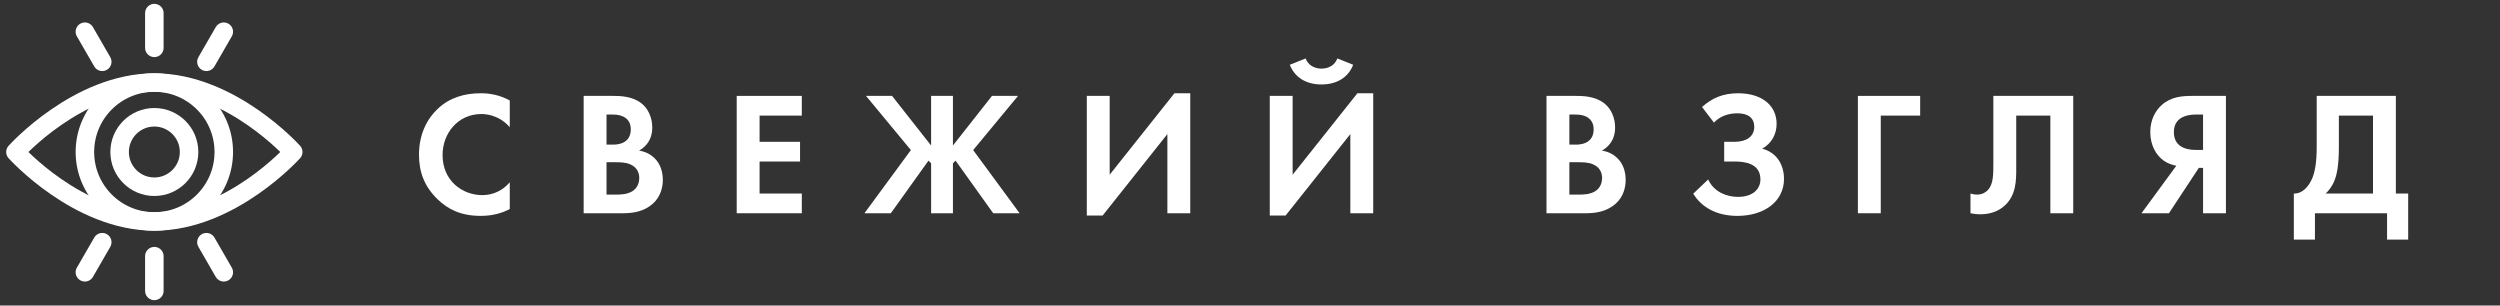 <?xml version="1.0" encoding="UTF-8" standalone="no"?><!DOCTYPE svg PUBLIC "-//W3C//DTD SVG 1.1//EN" "http://www.w3.org/Graphics/SVG/1.1/DTD/svg11.dtd"><svg width="100%" height="100%" viewBox="0 0 270 33" version="1.1" xmlns="http://www.w3.org/2000/svg" xmlns:xlink="http://www.w3.org/1999/xlink" xml:space="preserve" xmlns:serif="http://www.serif.com/" style="fill-rule:evenodd;clip-rule:evenodd;stroke-linecap:round;stroke-linejoin:round;stroke-miterlimit:1.5;"><rect x="0" y="0" width="270" height="33" fill="#333333" stroke="none"/><g id="fresh_logo"><g><path d="M24.169,3.425l-1.875,3.248" style="fill:none;stroke:#fff;stroke-width:2px;"/><path d="M16.669,1.416l0,3.749" style="fill:none;stroke:#fff;stroke-width:2px;"/><path d="M9.169,3.425l1.875,3.248" style="fill:none;stroke:#fff;stroke-width:2px;"/><path d="M11.044,26.158l-1.875,3.248" style="fill:none;stroke:#fff;stroke-width:2px;"/><path d="M16.669,27.666l0,3.75" style="fill:none;stroke:#fff;stroke-width:2px;"/><path d="M22.294,26.158l1.875,3.248" style="fill:none;stroke:#fff;stroke-width:2px;"/><circle cx="16.669" cy="16.416" r="7.5" style="fill:none;stroke:#fff;stroke-width:2px;"/><path d="M16.669,8.916c8.278,0 15,7.5 15,7.5c0,0 -6.722,7.5 -15,7.5c-8.279,0 -15,-7.5 -15,-7.5c0,0 6.721,-7.5 15,-7.5Z" style="fill:none;stroke:#fff;stroke-width:2px;"/><circle cx="16.669" cy="16.416" r="3.75" style="fill:none;stroke:#fff;stroke-width:2px;"/></g><g><path d="M55.055,19.686c-0.741,0.874 -1.786,1.387 -2.964,1.387c-2.128,0 -4.294,-1.52 -4.294,-4.332c0,-2.337 1.653,-4.427 4.199,-4.427c0.456,0 1.9,0.095 3.059,1.425l0,-2.888c-1.159,-0.627 -2.223,-0.779 -3.116,-0.779c-1.805,0 -3.382,0.475 -4.655,1.672c-1.083,1.007 -2.033,2.66 -2.033,4.959c0,1.862 0.57,3.439 2.033,4.845c1.064,1.007 2.413,1.767 4.636,1.767c1.368,0 2.375,-0.342 3.135,-0.741l0,-2.888Z" style="fill:#fff;fill-rule:nonzero;"/><path d="M63.035,10.357l0,12.673l4.256,0c1.102,0 2.261,-0.19 3.211,-1.026c0.874,-0.779 1.083,-1.824 1.083,-2.565c0,-0.665 -0.152,-1.653 -0.912,-2.375c-0.323,-0.304 -0.817,-0.665 -1.653,-0.798c0.342,-0.19 1.425,-0.855 1.425,-2.489c0,-1.064 -0.437,-2.052 -1.178,-2.622c-1.026,-0.798 -2.394,-0.798 -3.097,-0.798l-3.135,0Zm2.47,2.014l0.722,0c1.007,0 1.9,0.437 1.9,1.596c0,1.615 -1.539,1.653 -1.919,1.653l-0.703,0l0,-3.249Zm0,5.149l0.912,0c0.532,0 1.159,0 1.691,0.247c0.798,0.361 0.931,1.045 0.931,1.444c0,0.494 -0.171,1.102 -0.779,1.463c-0.551,0.323 -1.235,0.342 -1.691,0.342l-1.064,0l0,-3.496Z" style="fill:#fff;fill-rule:nonzero;"/><path d="M86.595,10.357l-7.03,0l0,12.673l7.03,0l0,-2.128l-4.56,0l0,-3.458l4.37,0l0,-2.128l-4.37,0l0,-2.831l4.56,0l0,-2.128Z" style="fill:#fff;fill-rule:nonzero;"/><path d="M100.56,10.357l0,5.358l-4.218,-5.358l-2.812,0l4.845,5.852l-5.016,6.821l2.85,0l4.066,-5.681l0.285,0.285l0,5.396l2.356,0l0,-5.396l0.285,-0.285l4.066,5.681l2.85,0l-5.016,-6.821l4.845,-5.852l-2.812,0l-4.218,5.358l0,-5.358l-2.356,0Z" style="fill:#fff;fill-rule:nonzero;"/><path d="M117.375,10.357l0,12.92l1.71,0l6.992,-8.797l0,8.55l2.47,0l0,-12.958l-1.71,0l-6.992,8.797l0,-8.512l-2.47,0Z" style="fill:#fff;fill-rule:nonzero;"/><path d="M137.135,10.357l0,12.92l1.71,0l6.992,-8.797l0,8.55l2.47,0l0,-12.958l-1.71,0l-6.992,8.797l0,-8.512l-2.47,0Zm2.166,-3.363c0.494,1.292 1.672,2.128 3.42,2.128c1.748,0 2.926,-0.836 3.42,-2.128l-1.71,-0.684c-0.399,1.064 -1.463,1.102 -1.71,1.102c-0.247,0 -1.311,-0.038 -1.71,-1.102l-1.71,0.684Z" style="fill:#fff;fill-rule:nonzero;"/><path d="M167.022,10.357l0,12.673l4.256,0c1.102,0 2.261,-0.19 3.211,-1.026c0.874,-0.779 1.083,-1.824 1.083,-2.565c0,-0.665 -0.152,-1.653 -0.912,-2.375c-0.323,-0.304 -0.817,-0.665 -1.653,-0.798c0.342,-0.19 1.425,-0.855 1.425,-2.489c0,-1.064 -0.437,-2.052 -1.178,-2.622c-1.026,-0.798 -2.394,-0.798 -3.097,-0.798l-3.135,0Zm2.47,2.014l0.722,0c1.007,0 1.9,0.437 1.9,1.596c0,1.615 -1.539,1.653 -1.919,1.653l-0.703,0l0,-3.249Zm0,5.149l0.912,0c0.532,0 1.159,0 1.691,0.247c0.798,0.361 0.931,1.045 0.931,1.444c0,0.494 -0.171,1.102 -0.779,1.463c-0.551,0.323 -1.235,0.342 -1.691,0.342l-1.064,0l0,-3.496Z" style="fill:#fff;fill-rule:nonzero;"/><path d="M185.11,13.245c0.817,-0.893 1.938,-1.007 2.546,-1.007c1.197,0 1.805,0.551 1.805,1.463c0,1.026 -0.836,1.615 -2.109,1.615l-1.14,0l0,2.128l1.14,0c1.026,0 2.774,0.171 2.774,1.938c0,0.95 -0.722,1.881 -2.432,1.881c-1.197,0 -2.603,-0.532 -3.211,-1.881l-1.615,1.539c0.912,1.482 2.546,2.394 4.769,2.394c2.926,0 5.035,-1.577 5.035,-3.99c0,-1.539 -0.798,-2.869 -2.356,-3.268c1.026,-0.57 1.558,-1.577 1.558,-2.679c0,-1.995 -1.596,-3.306 -4.161,-3.306c-1.596,0 -2.793,0.494 -3.895,1.482l1.292,1.691Z" style="fill:#fff;fill-rule:nonzero;"/><path d="M207.378,10.357l-6.726,0l0,12.673l2.47,0l0,-10.545l4.256,0l0,-2.128Z" style="fill:#fff;fill-rule:nonzero;"/><path d="M215.282,10.357l0,7.258c0,1.197 0.019,2.299 -0.627,2.945c-0.209,0.209 -0.57,0.456 -1.14,0.456c-0.266,0 -0.513,-0.057 -0.703,-0.114l0,2.128c0.342,0.076 0.684,0.114 1.045,0.114c1.235,0 2.033,-0.418 2.527,-0.836c1.406,-1.159 1.368,-2.888 1.368,-4.199l0,-5.624l3.686,0l0,10.545l2.47,0l0,-12.673l-8.626,0Z" style="fill:#fff;fill-rule:nonzero;"/><path d="M240.4,10.357l-3.667,0c-1.064,0 -2.261,0.095 -3.249,0.969c-0.665,0.589 -1.254,1.558 -1.254,2.945c0,1.463 0.665,2.508 1.425,3.059c0.399,0.285 0.912,0.494 1.387,0.57l-3.762,5.13l2.964,0l3.23,-4.902l0.456,0l0,4.902l2.47,0l0,-12.673Zm-2.47,2.014l0,3.819l-0.722,0c-0.494,0 -2.432,0 -2.432,-1.919c0,-1.881 1.938,-1.9 2.394,-1.9l0.76,0Z" style="fill:#fff;fill-rule:nonzero;"/><path d="M250.204,10.357l0,5.51c0,1.748 -0.209,2.698 -0.456,3.325c-0.38,0.95 -1.102,1.748 -2.014,1.71l0,4.978l2.28,0l0,-2.85l7.79,0l0,2.85l2.28,0l0,-4.978l-1.33,0l0,-10.545l-8.55,0Zm2.394,2.128l3.686,0l0,8.417l-5.111,0c0.361,-0.342 0.722,-0.798 0.988,-1.501c0.228,-0.608 0.437,-1.577 0.437,-3.534l0,-3.382Z" style="fill:#fff;fill-rule:nonzero;"/></g></g></svg>